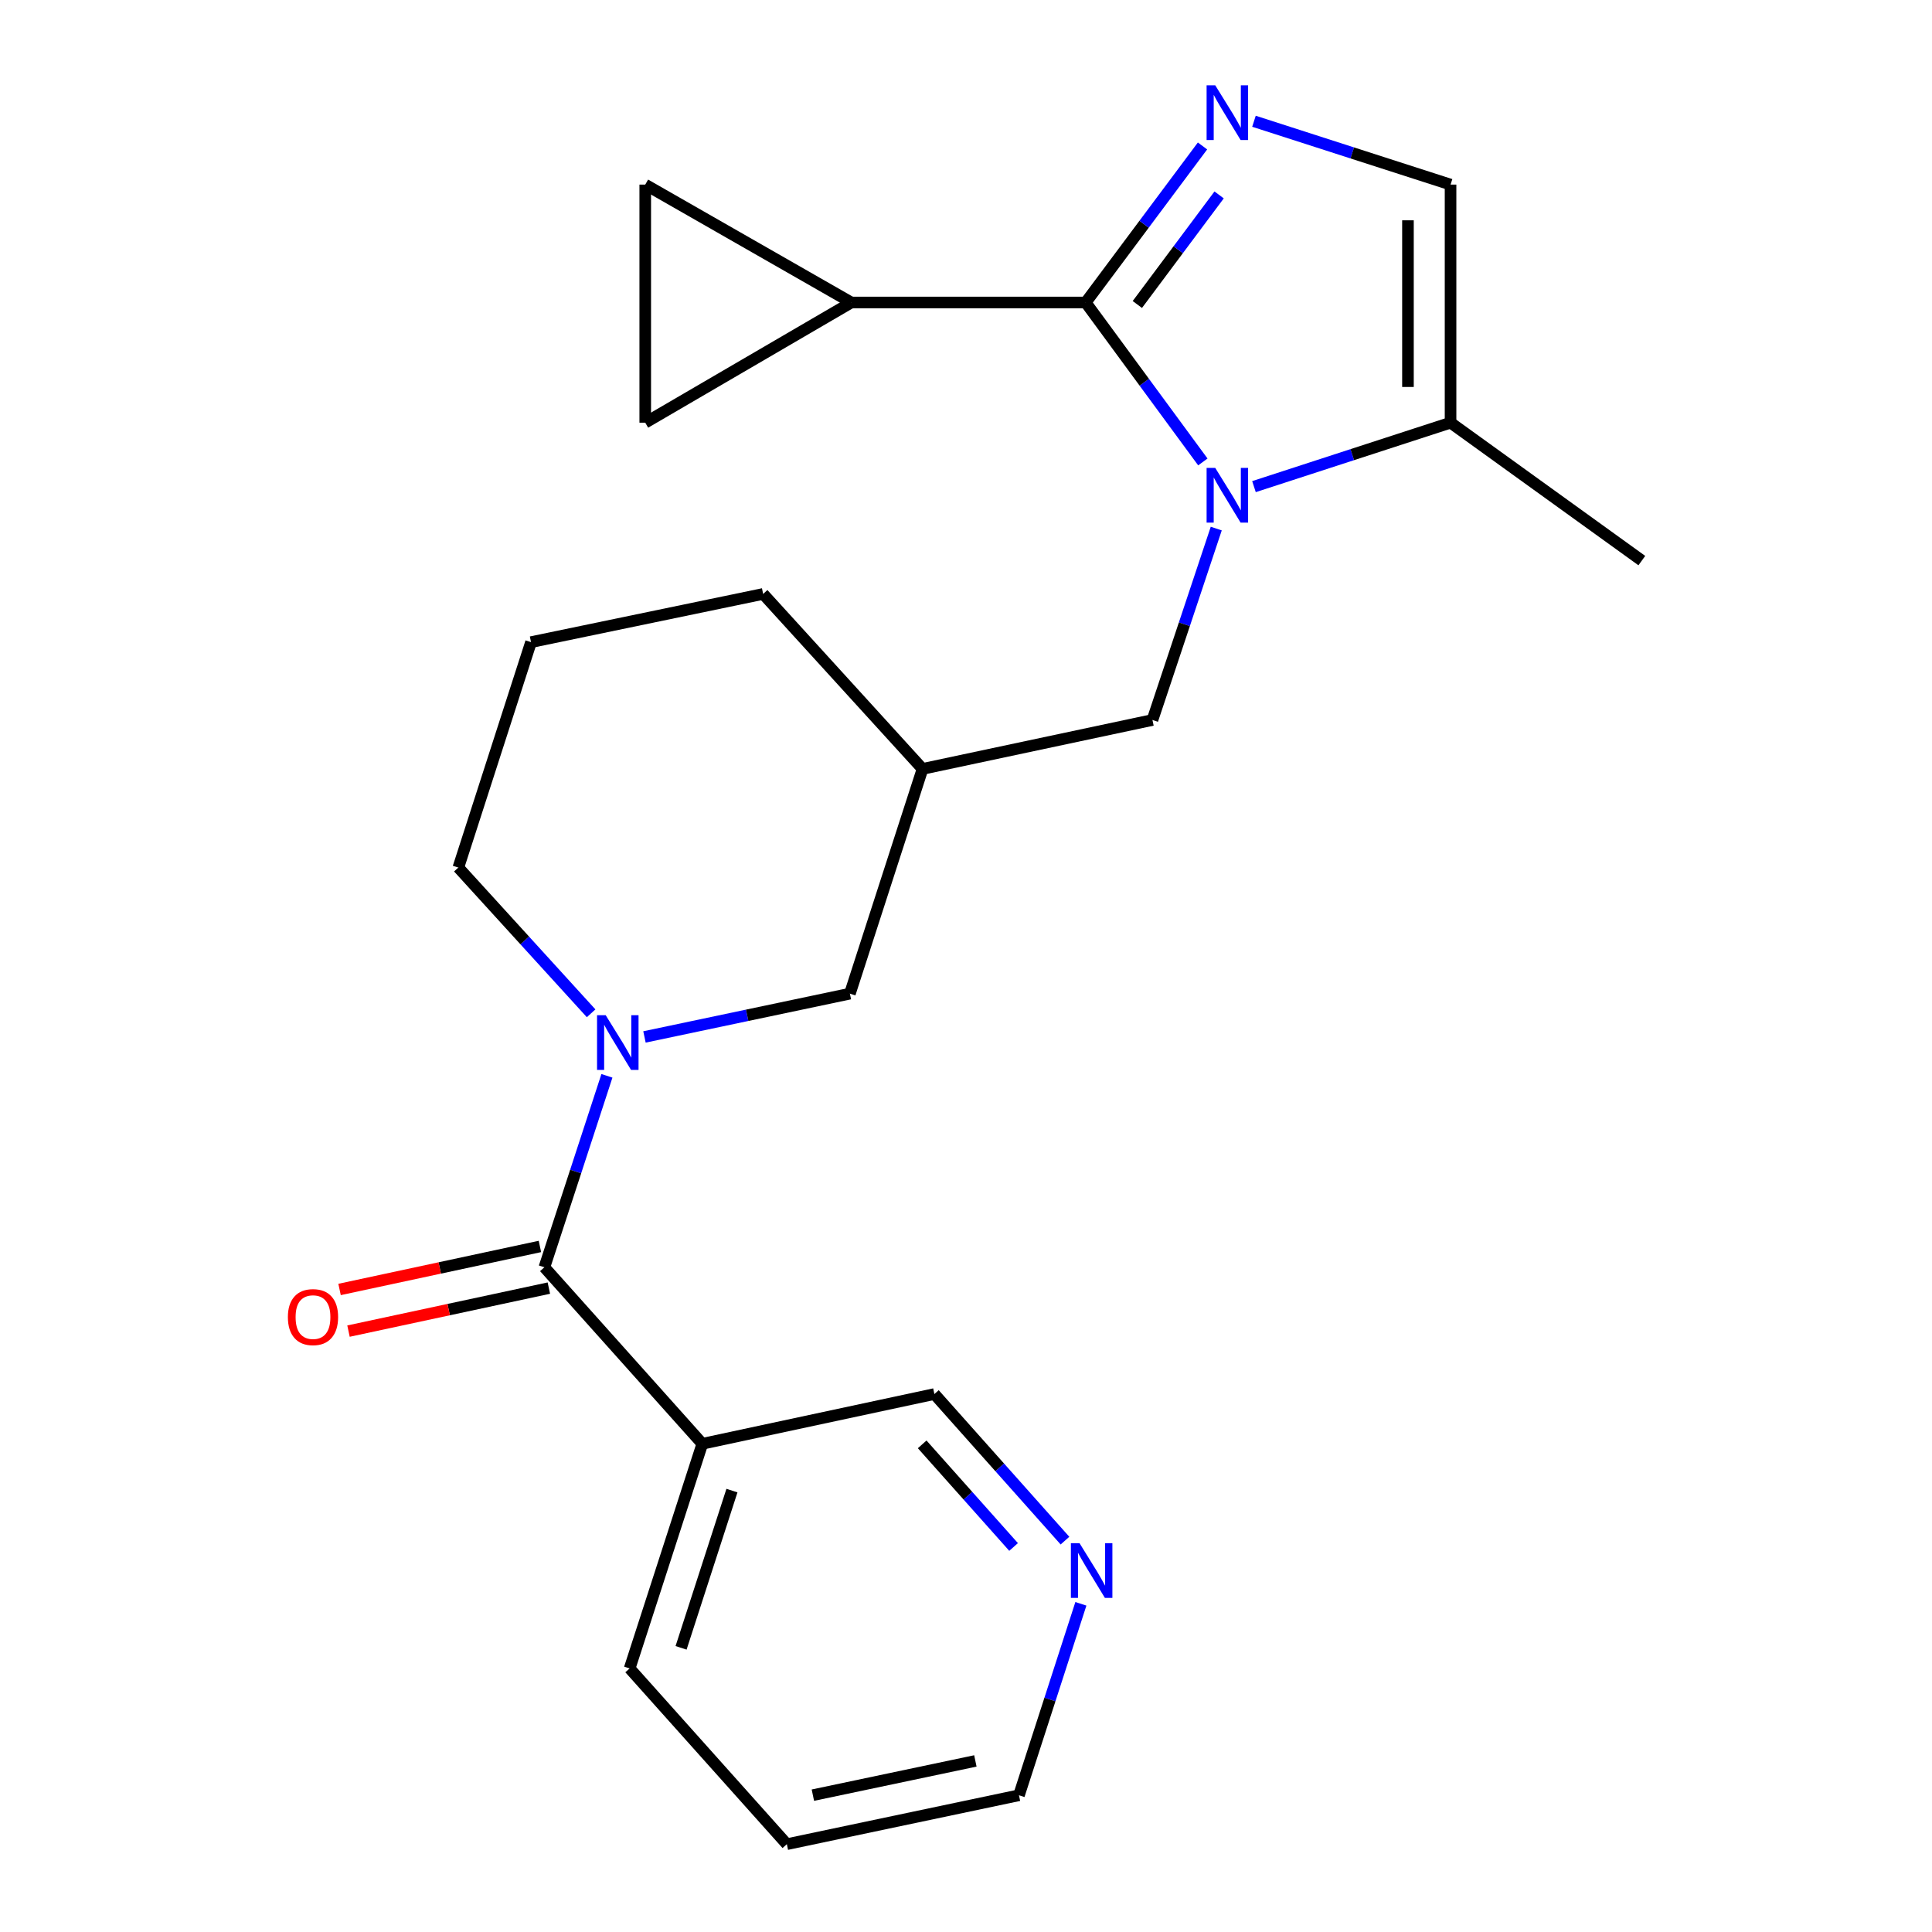 <?xml version='1.0' encoding='iso-8859-1'?>
<svg version='1.1' baseProfile='full'
              xmlns='http://www.w3.org/2000/svg'
                      xmlns:rdkit='http://www.rdkit.org/xml'
                      xmlns:xlink='http://www.w3.org/1999/xlink'
                  xml:space='preserve'
width='1000px' height='1000px' viewBox='0 0 1000 1000'>
<!-- END OF HEADER -->
<rect style='opacity:1.0;fill:#FFFFFF;stroke:none' width='1000' height='1000' x='0' y='0'> </rect>
<path class='bond-0' d='M 622.595,239.102 L 592.27,197.836' style='fill:none;fill-rule:evenodd;stroke:#0000FF;stroke-width:6px;stroke-linecap:butt;stroke-linejoin:miter;stroke-opacity:1' />
<path class='bond-0' d='M 592.27,197.836 L 561.945,156.57' style='fill:none;fill-rule:evenodd;stroke:#000000;stroke-width:6px;stroke-linecap:butt;stroke-linejoin:miter;stroke-opacity:1' />
<path class='bond-5' d='M 649.053,251.877 L 699.929,235.328' style='fill:none;fill-rule:evenodd;stroke:#0000FF;stroke-width:6px;stroke-linecap:butt;stroke-linejoin:miter;stroke-opacity:1' />
<path class='bond-5' d='M 699.929,235.328 L 750.804,218.78' style='fill:none;fill-rule:evenodd;stroke:#000000;stroke-width:6px;stroke-linecap:butt;stroke-linejoin:miter;stroke-opacity:1' />
<path class='bond-10' d='M 629.535,273.583 L 613.023,323.126' style='fill:none;fill-rule:evenodd;stroke:#0000FF;stroke-width:6px;stroke-linecap:butt;stroke-linejoin:miter;stroke-opacity:1' />
<path class='bond-10' d='M 613.023,323.126 L 596.51,372.67' style='fill:none;fill-rule:evenodd;stroke:#000000;stroke-width:6px;stroke-linecap:butt;stroke-linejoin:miter;stroke-opacity:1' />
<path class='bond-1' d='M 561.945,156.57 L 592.182,116.06' style='fill:none;fill-rule:evenodd;stroke:#000000;stroke-width:6px;stroke-linecap:butt;stroke-linejoin:miter;stroke-opacity:1' />
<path class='bond-1' d='M 592.182,116.06 L 622.419,75.55' style='fill:none;fill-rule:evenodd;stroke:#0000FF;stroke-width:6px;stroke-linecap:butt;stroke-linejoin:miter;stroke-opacity:1' />
<path class='bond-1' d='M 588.684,157.604 L 609.85,129.247' style='fill:none;fill-rule:evenodd;stroke:#000000;stroke-width:6px;stroke-linecap:butt;stroke-linejoin:miter;stroke-opacity:1' />
<path class='bond-1' d='M 609.85,129.247 L 631.016,100.89' style='fill:none;fill-rule:evenodd;stroke:#0000FF;stroke-width:6px;stroke-linecap:butt;stroke-linejoin:miter;stroke-opacity:1' />
<path class='bond-4' d='M 561.945,156.57 L 440.648,156.57' style='fill:none;fill-rule:evenodd;stroke:#000000;stroke-width:6px;stroke-linecap:butt;stroke-linejoin:miter;stroke-opacity:1' />
<path class='bond-23' d='M 649.051,62.763 L 699.927,79.155' style='fill:none;fill-rule:evenodd;stroke:#0000FF;stroke-width:6px;stroke-linecap:butt;stroke-linejoin:miter;stroke-opacity:1' />
<path class='bond-23' d='M 699.927,79.155 L 750.804,95.548' style='fill:none;fill-rule:evenodd;stroke:#000000;stroke-width:6px;stroke-linecap:butt;stroke-linejoin:miter;stroke-opacity:1' />
<path class='bond-2' d='M 333.577,536.718 L 386.739,525.515' style='fill:none;fill-rule:evenodd;stroke:#0000FF;stroke-width:6px;stroke-linecap:butt;stroke-linejoin:miter;stroke-opacity:1' />
<path class='bond-2' d='M 386.739,525.515 L 439.901,514.311' style='fill:none;fill-rule:evenodd;stroke:#000000;stroke-width:6px;stroke-linecap:butt;stroke-linejoin:miter;stroke-opacity:1' />
<path class='bond-3' d='M 314.143,556.847 L 297.958,606.394' style='fill:none;fill-rule:evenodd;stroke:#0000FF;stroke-width:6px;stroke-linecap:butt;stroke-linejoin:miter;stroke-opacity:1' />
<path class='bond-3' d='M 297.958,606.394 L 281.773,655.94' style='fill:none;fill-rule:evenodd;stroke:#000000;stroke-width:6px;stroke-linecap:butt;stroke-linejoin:miter;stroke-opacity:1' />
<path class='bond-25' d='M 305.964,524.479 L 271.601,486.765' style='fill:none;fill-rule:evenodd;stroke:#0000FF;stroke-width:6px;stroke-linecap:butt;stroke-linejoin:miter;stroke-opacity:1' />
<path class='bond-25' d='M 271.601,486.765 L 237.238,449.051' style='fill:none;fill-rule:evenodd;stroke:#000000;stroke-width:6px;stroke-linecap:butt;stroke-linejoin:miter;stroke-opacity:1' />
<path class='bond-7' d='M 281.773,655.94 L 363.519,747.301' style='fill:none;fill-rule:evenodd;stroke:#000000;stroke-width:6px;stroke-linecap:butt;stroke-linejoin:miter;stroke-opacity:1' />
<path class='bond-13' d='M 279.459,645.162 L 227.608,656.293' style='fill:none;fill-rule:evenodd;stroke:#000000;stroke-width:6px;stroke-linecap:butt;stroke-linejoin:miter;stroke-opacity:1' />
<path class='bond-13' d='M 227.608,656.293 L 175.756,667.423' style='fill:none;fill-rule:evenodd;stroke:#FF0000;stroke-width:6px;stroke-linecap:butt;stroke-linejoin:miter;stroke-opacity:1' />
<path class='bond-13' d='M 284.087,666.718 L 232.235,677.849' style='fill:none;fill-rule:evenodd;stroke:#000000;stroke-width:6px;stroke-linecap:butt;stroke-linejoin:miter;stroke-opacity:1' />
<path class='bond-13' d='M 232.235,677.849 L 180.384,688.98' style='fill:none;fill-rule:evenodd;stroke:#FF0000;stroke-width:6px;stroke-linecap:butt;stroke-linejoin:miter;stroke-opacity:1' />
<path class='bond-8' d='M 440.648,156.57 L 333.976,95.548' style='fill:none;fill-rule:evenodd;stroke:#000000;stroke-width:6px;stroke-linecap:butt;stroke-linejoin:miter;stroke-opacity:1' />
<path class='bond-9' d='M 440.648,156.57 L 333.976,218.78' style='fill:none;fill-rule:evenodd;stroke:#000000;stroke-width:6px;stroke-linecap:butt;stroke-linejoin:miter;stroke-opacity:1' />
<path class='bond-6' d='M 750.804,218.78 L 750.804,95.548' style='fill:none;fill-rule:evenodd;stroke:#000000;stroke-width:6px;stroke-linecap:butt;stroke-linejoin:miter;stroke-opacity:1' />
<path class='bond-6' d='M 728.757,200.295 L 728.757,114.033' style='fill:none;fill-rule:evenodd;stroke:#000000;stroke-width:6px;stroke-linecap:butt;stroke-linejoin:miter;stroke-opacity:1' />
<path class='bond-18' d='M 750.804,218.78 L 849.808,290.164' style='fill:none;fill-rule:evenodd;stroke:#000000;stroke-width:6px;stroke-linecap:butt;stroke-linejoin:miter;stroke-opacity:1' />
<path class='bond-16' d='M 363.519,747.301 L 483.64,721.555' style='fill:none;fill-rule:evenodd;stroke:#000000;stroke-width:6px;stroke-linecap:butt;stroke-linejoin:miter;stroke-opacity:1' />
<path class='bond-17' d='M 363.519,747.301 L 325.904,863.576' style='fill:none;fill-rule:evenodd;stroke:#000000;stroke-width:6px;stroke-linecap:butt;stroke-linejoin:miter;stroke-opacity:1' />
<path class='bond-17' d='M 378.854,771.529 L 352.524,852.921' style='fill:none;fill-rule:evenodd;stroke:#000000;stroke-width:6px;stroke-linecap:butt;stroke-linejoin:miter;stroke-opacity:1' />
<path class='bond-24' d='M 333.976,95.548 L 333.976,218.78' style='fill:none;fill-rule:evenodd;stroke:#000000;stroke-width:6px;stroke-linecap:butt;stroke-linejoin:miter;stroke-opacity:1' />
<path class='bond-12' d='M 596.51,372.67 L 477.504,397.987' style='fill:none;fill-rule:evenodd;stroke:#000000;stroke-width:6px;stroke-linecap:butt;stroke-linejoin:miter;stroke-opacity:1' />
<path class='bond-11' d='M 439.901,514.311 L 477.504,397.987' style='fill:none;fill-rule:evenodd;stroke:#000000;stroke-width:6px;stroke-linecap:butt;stroke-linejoin:miter;stroke-opacity:1' />
<path class='bond-20' d='M 477.504,397.987 L 394.998,307.422' style='fill:none;fill-rule:evenodd;stroke:#000000;stroke-width:6px;stroke-linecap:butt;stroke-linejoin:miter;stroke-opacity:1' />
<path class='bond-14' d='M 551.232,797.427 L 517.436,759.491' style='fill:none;fill-rule:evenodd;stroke:#0000FF;stroke-width:6px;stroke-linecap:butt;stroke-linejoin:miter;stroke-opacity:1' />
<path class='bond-14' d='M 517.436,759.491 L 483.64,721.555' style='fill:none;fill-rule:evenodd;stroke:#000000;stroke-width:6px;stroke-linecap:butt;stroke-linejoin:miter;stroke-opacity:1' />
<path class='bond-14' d='M 524.631,800.712 L 500.974,774.157' style='fill:none;fill-rule:evenodd;stroke:#0000FF;stroke-width:6px;stroke-linecap:butt;stroke-linejoin:miter;stroke-opacity:1' />
<path class='bond-14' d='M 500.974,774.157 L 477.317,747.601' style='fill:none;fill-rule:evenodd;stroke:#000000;stroke-width:6px;stroke-linecap:butt;stroke-linejoin:miter;stroke-opacity:1' />
<path class='bond-26' d='M 559.464,830.132 L 543.44,879.68' style='fill:none;fill-rule:evenodd;stroke:#0000FF;stroke-width:6px;stroke-linecap:butt;stroke-linejoin:miter;stroke-opacity:1' />
<path class='bond-26' d='M 543.44,879.68 L 527.416,929.228' style='fill:none;fill-rule:evenodd;stroke:#000000;stroke-width:6px;stroke-linecap:butt;stroke-linejoin:miter;stroke-opacity:1' />
<path class='bond-15' d='M 237.238,449.051 L 274.853,332.372' style='fill:none;fill-rule:evenodd;stroke:#000000;stroke-width:6px;stroke-linecap:butt;stroke-linejoin:miter;stroke-opacity:1' />
<path class='bond-22' d='M 325.904,863.576 L 407.271,954.545' style='fill:none;fill-rule:evenodd;stroke:#000000;stroke-width:6px;stroke-linecap:butt;stroke-linejoin:miter;stroke-opacity:1' />
<path class='bond-19' d='M 274.853,332.372 L 394.998,307.422' style='fill:none;fill-rule:evenodd;stroke:#000000;stroke-width:6px;stroke-linecap:butt;stroke-linejoin:miter;stroke-opacity:1' />
<path class='bond-21' d='M 527.416,929.228 L 407.271,954.545' style='fill:none;fill-rule:evenodd;stroke:#000000;stroke-width:6px;stroke-linecap:butt;stroke-linejoin:miter;stroke-opacity:1' />
<path class='bond-21' d='M 504.848,911.452 L 420.747,929.174' style='fill:none;fill-rule:evenodd;stroke:#000000;stroke-width:6px;stroke-linecap:butt;stroke-linejoin:miter;stroke-opacity:1' />
<path  class='atom-0' d='M 629.016 242.198
L 638.296 257.198
Q 639.216 258.678, 640.696 261.358
Q 642.176 264.038, 642.256 264.198
L 642.256 242.198
L 646.016 242.198
L 646.016 270.518
L 642.136 270.518
L 632.176 254.118
Q 631.016 252.198, 629.776 249.998
Q 628.576 247.798, 628.216 247.118
L 628.216 270.518
L 624.536 270.518
L 624.536 242.198
L 629.016 242.198
' fill='#0000FF'/>
<path  class='atom-2' d='M 629.016 44.165
L 638.296 59.165
Q 639.216 60.645, 640.696 63.325
Q 642.176 66.005, 642.256 66.165
L 642.256 44.165
L 646.016 44.165
L 646.016 72.485
L 642.136 72.485
L 632.176 56.085
Q 631.016 54.165, 629.776 51.965
Q 628.576 49.765, 628.216 49.085
L 628.216 72.485
L 624.536 72.485
L 624.536 44.165
L 629.016 44.165
' fill='#0000FF'/>
<path  class='atom-3' d='M 313.508 525.468
L 322.788 540.468
Q 323.708 541.948, 325.188 544.628
Q 326.668 547.308, 326.748 547.468
L 326.748 525.468
L 330.508 525.468
L 330.508 553.788
L 326.628 553.788
L 316.668 537.388
Q 315.508 535.468, 314.268 533.268
Q 313.068 531.068, 312.708 530.388
L 312.708 553.788
L 309.028 553.788
L 309.028 525.468
L 313.508 525.468
' fill='#0000FF'/>
<path  class='atom-14' d='M 149.008 681.729
Q 149.008 674.929, 152.368 671.129
Q 155.728 667.329, 162.008 667.329
Q 168.288 667.329, 171.648 671.129
Q 175.008 674.929, 175.008 681.729
Q 175.008 688.609, 171.608 692.529
Q 168.208 696.409, 162.008 696.409
Q 155.768 696.409, 152.368 692.529
Q 149.008 688.649, 149.008 681.729
M 162.008 693.209
Q 166.328 693.209, 168.648 690.329
Q 171.008 687.409, 171.008 681.729
Q 171.008 676.169, 168.648 673.369
Q 166.328 670.529, 162.008 670.529
Q 157.688 670.529, 155.328 673.329
Q 153.008 676.129, 153.008 681.729
Q 153.008 687.449, 155.328 690.329
Q 157.688 693.209, 162.008 693.209
' fill='#FF0000'/>
<path  class='atom-15' d='M 558.771 798.756
L 568.051 813.756
Q 568.971 815.236, 570.451 817.916
Q 571.931 820.596, 572.011 820.756
L 572.011 798.756
L 575.771 798.756
L 575.771 827.076
L 571.891 827.076
L 561.931 810.676
Q 560.771 808.756, 559.531 806.556
Q 558.331 804.356, 557.971 803.676
L 557.971 827.076
L 554.291 827.076
L 554.291 798.756
L 558.771 798.756
' fill='#0000FF'/>
</svg>

